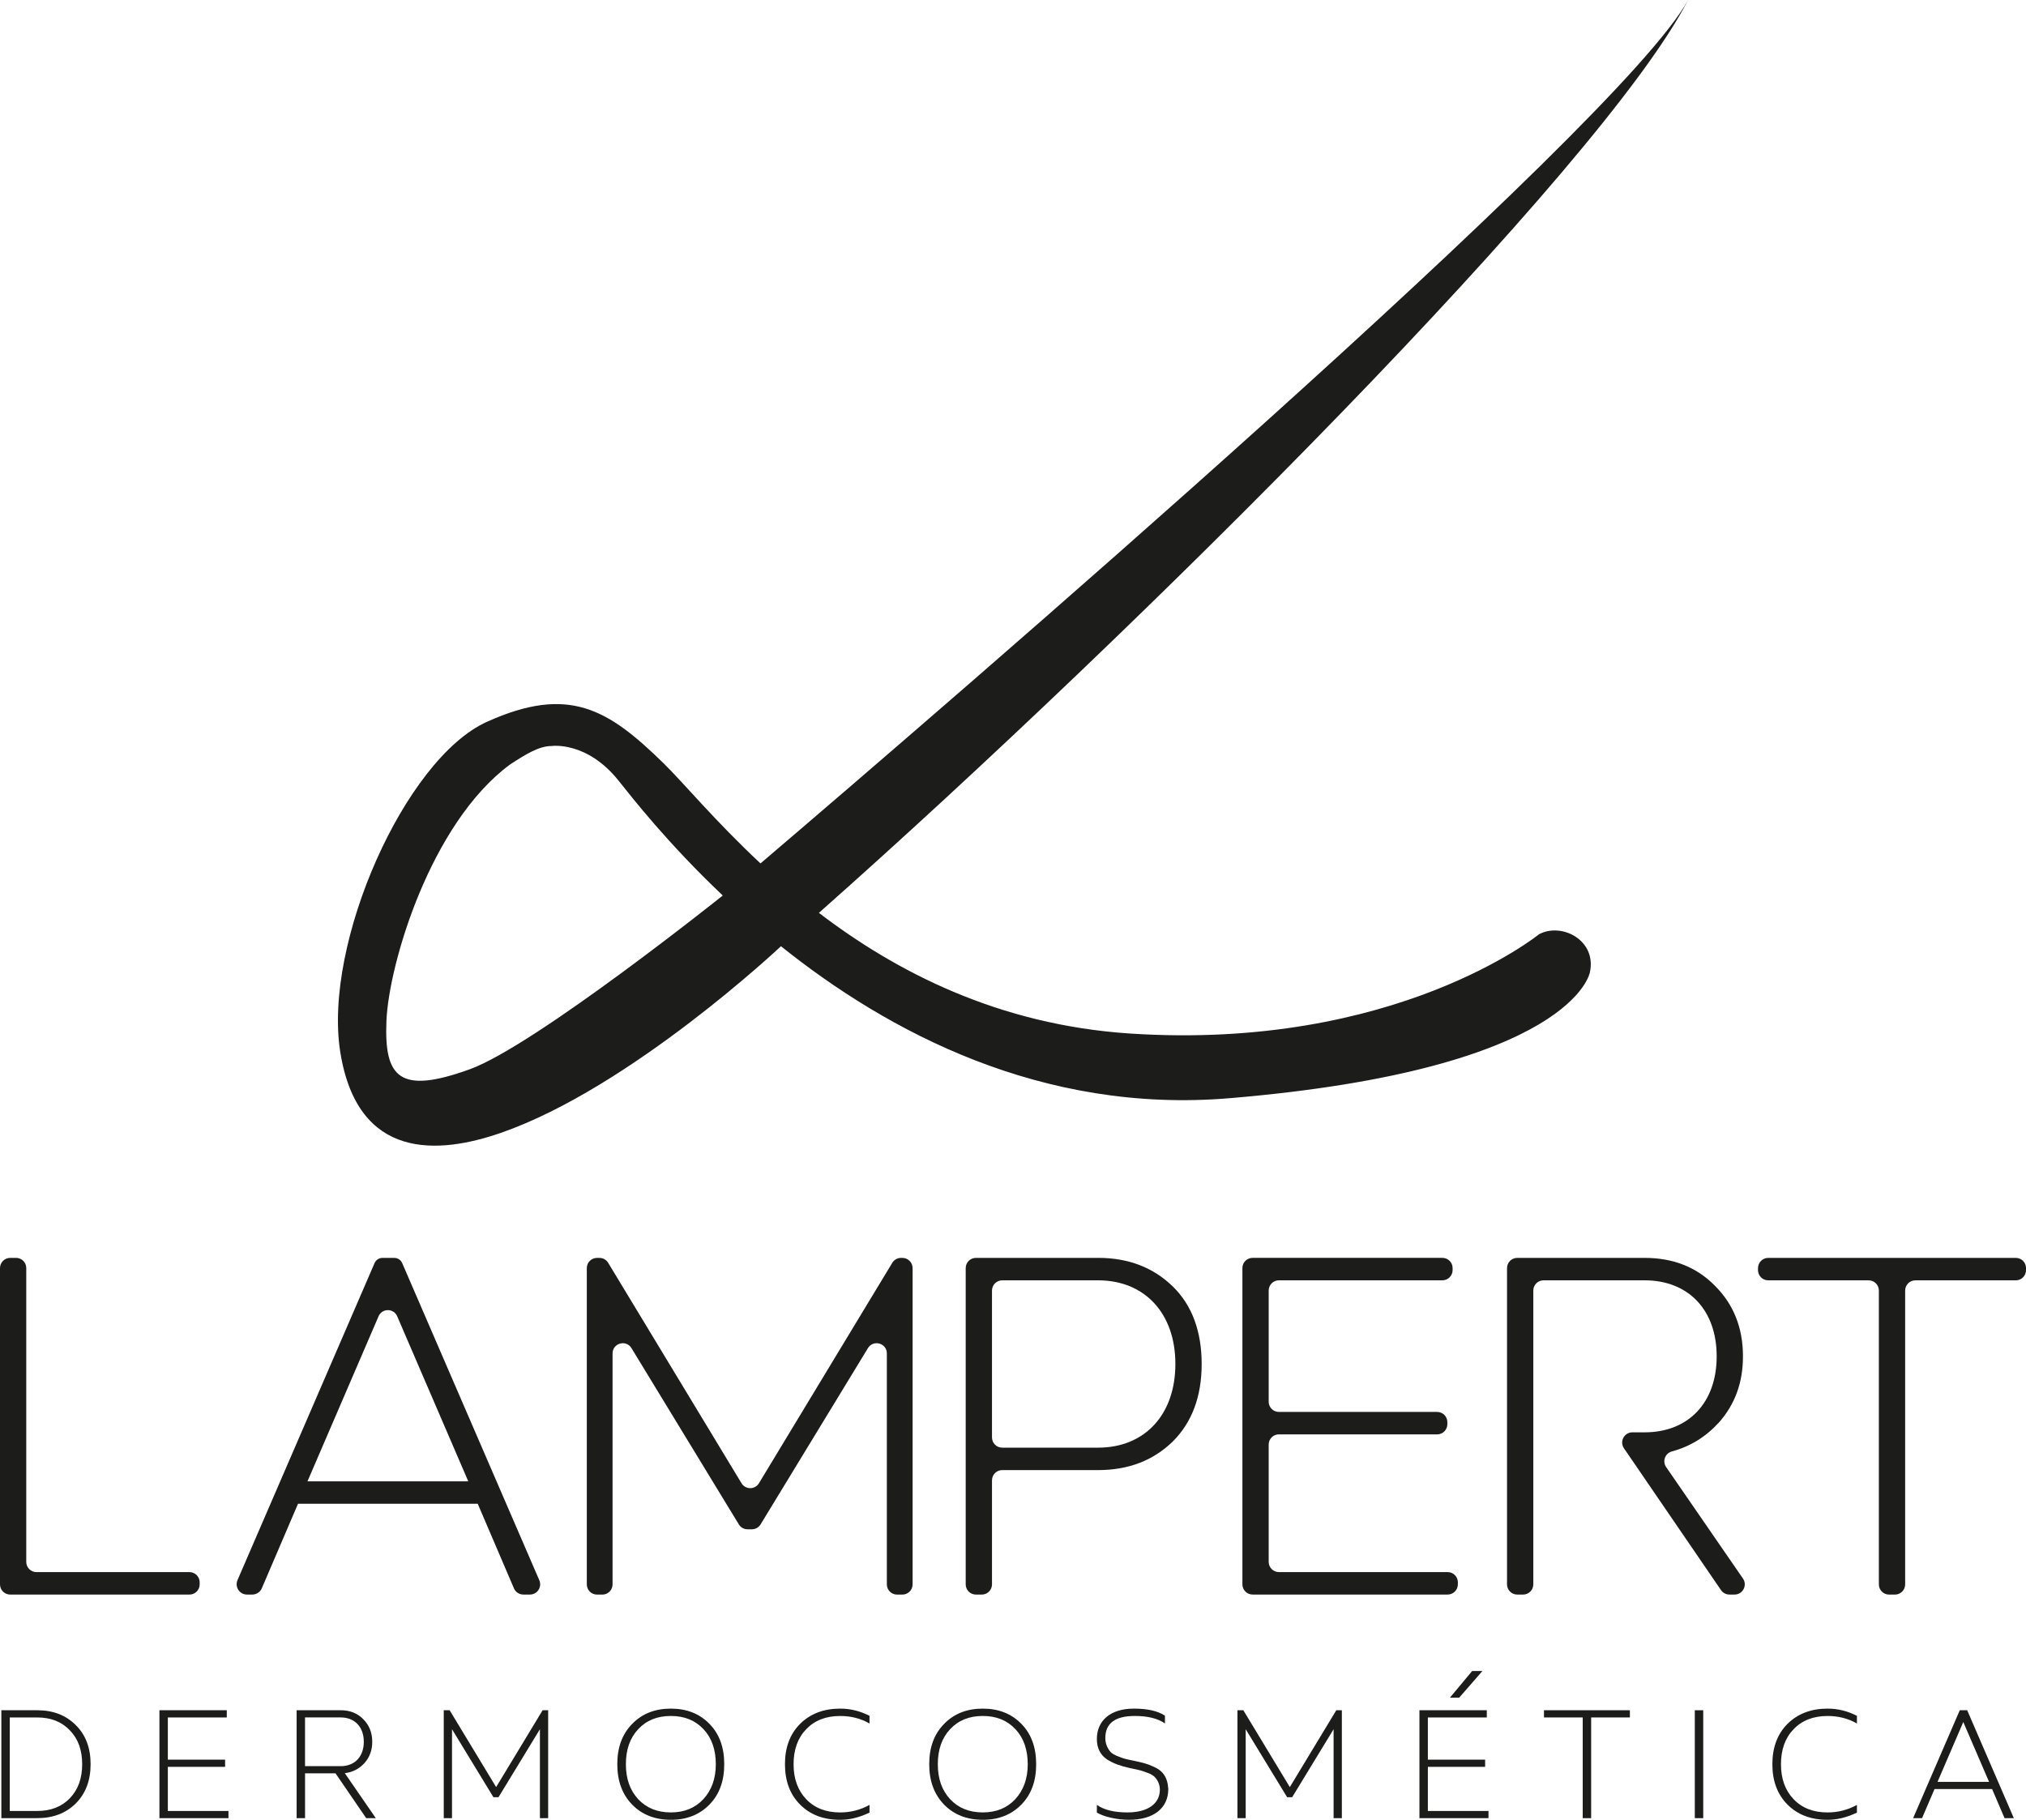 <?xml version="1.0" encoding="UTF-8"?>
<svg id="Capa_2" data-name="Capa 2" xmlns="http://www.w3.org/2000/svg" viewBox="0 0 1080 970.16">
  <defs>
    <style>
      .cls-1 {
        fill: #1c1c1b;
      }
    </style>
  </defs>
  <g id="Capa_1-2" data-name="Capa 1">
    <g id="Refresh-Logo_Vertical">
      <path class="cls-1" d="M266.96,603.96c-33.3,11.54-76.35,14.78-85.57-43.09-9.23-57.87,34.48-156.37,78.18-176.06,43.71-19.72,64.64-6.77,94.2,22.15,10.68,10.47,27.64,30.97,51.63,53.34C503.99,376.22,863.76,66.86,899.86,0c-45.56,88.78-292.1,335.01-463.33,486.66,40.74,31.12,95.4,59.73,165.98,64.34,141.58,9.25,217.93-52.96,217.93-52.96,12.3-6.45,30.78,3.38,27.09,20.31,0,0-8.63,51.72-192.08,67.12-100.29,8.42-182.19-35.42-239.14-81.02,0,0-80.06,75.47-149.32,99.5h-.02ZM294.05,397.71c-6.77,0-13.82,4.42-22.17,9.85-42.47,31.4-64.64,106.51-65.88,136.67-1.24,30.16,6.77,39.41,44.33,25.85,34.73-12.52,134.96-92.67,134.96-92.67-29.48-27.92-48.58-52.51-55.54-61.22-16.94-21.23-35.7-18.48-35.7-18.48Z"/>
      <g>
        <g>
          <path class="cls-1" d="M8.57,670.6h-3.13c-3,0-5.44,2.44-5.44,5.44v168.61c0,3,2.44,5.44,5.44,5.44h95.56c3,0,5.44-2.44,5.44-5.44v-1.09c0-3-2.44-5.44-5.44-5.44H19.44c-3,0-5.44-2.44-5.44-5.44v-156.65c0-3-2.44-5.44-5.44-5.44Z"/>
          <path class="cls-1" d="M273.97,846.78l-19.31-45.1h-95.8l-19.3,45.06c-.87,2.03-2.86,3.34-5.07,3.34h-2.82c-3.97,0-6.64-4.06-5.06-7.7l73.05-168.99c.73-1.7,2.4-2.79,4.25-2.79h6.24c1.85,0,3.52,1.1,4.25,2.79l73.09,169.07c1.56,3.6-1.08,7.62-5.01,7.62h-3.5c-2.18,0-4.16-1.3-5.02-3.31ZM249.62,789.72l-37.89-88c-1.88-4.36-8.06-4.36-9.93,0l-37.89,88h85.72Z"/>
          <path class="cls-1" d="M395.27,790.73l-71.07-117.5c-.99-1.63-2.75-2.62-4.65-2.62h-1.3c-3,0-5.44,2.44-5.44,5.44v168.61c0,3,2.44,5.44,5.44,5.44h2.85c3,0,5.44-2.44,5.44-5.44v-123.12c0-5.5,7.22-7.52,10.08-2.83l57.23,93.97c.99,1.62,2.75,2.61,4.65,2.61h2.29c1.9,0,3.66-.99,4.65-2.61l57.23-93.97c2.86-4.7,10.08-2.67,10.08,2.83v123.12c0,3,2.44,5.44,5.44,5.44h2.85c3,0,5.44-2.44,5.44-5.44v-168.61c0-3-2.44-5.44-5.44-5.44h-.74c-1.9,0-3.67,1-4.65,2.62l-71.07,117.5c-2.12,3.5-7.19,3.5-9.31,0Z"/>
          <path class="cls-1" d="M585.38,670.6h-65.15c-3,0-5.44,2.44-5.44,5.44v168.61c0,3,2.44,5.44,5.44,5.44h3.13c3,0,5.44-2.44,5.44-5.44v-55.48c0-3,2.44-5.44,5.44-5.44h51.14c16.25,0,29.41-5.17,39.78-15.23,10.36-10.33,15.41-24.2,15.41-41.34s-5.04-31.28-15.41-41.34c-10.36-10.06-23.53-15.23-39.78-15.23ZM585.38,771.77h-51.14c-3,0-5.44-2.44-5.44-5.44v-78.32c0-3,2.44-5.44,5.44-5.44h51.14c24.93,0,41.18,17.68,41.18,44.6s-16.25,44.6-41.18,44.6Z"/>
          <path class="cls-1" d="M681.74,764.7h84.36c3,0,5.44-2.44,5.44-5.44v-1.09c0-3-2.44-5.44-5.44-5.44h-84.36c-3,0-5.44-2.44-5.44-5.44v-59.29c0-3,2.44-5.44,5.44-5.44h87.16c3,0,5.44-2.44,5.44-5.44v-1.09c0-3-2.44-5.44-5.44-5.44h-101.17c-3,0-5.44,2.44-5.44,5.44v168.61c0,3,2.44,5.44,5.44,5.44h103.97c3,0,5.44-2.44,5.44-5.44v-1.09c0-3-2.44-5.44-5.44-5.44h-89.96c-3,0-5.44-2.44-5.44-5.44v-62.55c0-3,2.44-5.44,5.44-5.44Z"/>
          <path class="cls-1" d="M916.24,758.44c8.68-9.79,12.88-21.48,12.88-35.35,0-15.23-5.04-27.74-14.85-37.53-9.8-10.06-22.41-14.96-37.53-14.96h-67.95c-3,0-5.44,2.44-5.44,5.44v168.61c0,3,2.44,5.44,5.44,5.44h3.13c3,0,5.44-2.44,5.44-5.44v-156.65c0-3,2.44-5.44,5.44-5.44h53.94c23.25,0,38.37,15.77,38.37,40.52s-15.12,40.52-38.37,40.52h-6.56c-4.37,0-6.96,4.9-4.49,8.51l7.85,11.48h0l43.87,64.12c1.01,1.48,2.69,2.37,4.49,2.37h2.74c4.38,0,6.97-4.92,4.48-8.53l-40.96-59.44c-2.14-3.11-.53-7.36,3.11-8.34,9.74-2.62,18.06-7.78,24.96-15.35Z"/>
          <path class="cls-1" d="M937.14,676.04v1.09c0,3,2.44,5.44,5.44,5.44h53.55c3,0,5.44,2.44,5.44,5.44v156.65c0,3,2.44,5.44,5.44,5.44h3.13c3,0,5.44-2.44,5.44-5.44v-156.65c0-3,2.44-5.44,5.44-5.44h53.55c3,0,5.44-2.44,5.44-5.44v-1.09c0-3-2.44-5.44-5.44-5.44h-131.98c-3,0-5.44,2.44-5.44,5.44Z"/>
        </g>
        <g>
          <path class="cls-1" d="M.72,969.29v-57.53h19.12c8.44,0,15.26,2.61,20.56,7.93,5.3,5.23,7.9,12.2,7.9,20.83s-2.6,15.6-7.9,20.92c-5.3,5.23-12.12,7.84-20.56,7.84H.72ZM5.21,915.6v49.86h14.63c7.27,0,13.02-2.27,17.42-6.8,4.4-4.62,6.55-10.63,6.55-18.13s-2.15-13.51-6.55-18.04c-4.4-4.62-10.14-6.89-17.42-6.89H5.21Z"/>
          <path class="cls-1" d="M84.98,969.29v-57.53h35.91v3.84h-31.42v22.49h30.52v3.84h-30.52v23.53h32.32v3.84h-36.81Z"/>
          <path class="cls-1" d="M181.64,911.76c4.85,0,8.89,1.57,12.03,4.79,3.14,3.14,4.76,7.15,4.76,12.03,0,4.44-1.35,8.19-4.13,11.33-2.78,3.05-6.28,4.88-10.5,5.4l16.52,23.97h-5.12l-16.34-23.88h-16.25v23.88h-4.49v-57.53h23.52ZM162.6,915.6v25.97h19.03c7.45,0,12.3-5.06,12.3-12.99s-4.85-12.99-12.3-12.99h-19.03Z"/>
          <path class="cls-1" d="M263.03,958.13l-22.08-36.26v47.42h-4.4v-57.53h3.14l24.78,40.97,24.78-40.97h2.96v57.53h-4.4v-47.42l-22.08,36.26h-2.69Z"/>
          <path class="cls-1" d="M357.61,970.16c-8.44,0-15.35-2.7-20.65-8.11-5.3-5.49-7.9-12.64-7.9-21.53s2.6-16.04,7.9-21.44c5.3-5.49,12.21-8.19,20.65-8.19s15.26,2.7,20.56,8.11c5.3,5.4,7.9,12.55,7.9,21.53s-2.6,16.13-7.9,21.53c-5.3,5.4-12.12,8.11-20.56,8.11ZM375.03,921.87c-4.4-4.71-10.15-7.06-17.42-7.06s-13.02,2.35-17.42,7.06c-4.4,4.71-6.55,10.9-6.55,18.65s2.15,13.86,6.55,18.65c4.4,4.71,10.23,7.06,17.42,7.06s12.93-2.35,17.33-7.06c4.4-4.79,6.64-10.98,6.64-18.65s-2.15-13.95-6.55-18.65Z"/>
          <path class="cls-1" d="M463.51,914.73v4.1c-4.67-2.7-9.88-4.01-15.62-4.01-7.63,0-13.65,2.35-18.13,7.06-4.49,4.62-6.73,10.9-6.73,18.65s2.24,13.95,6.73,18.65c4.49,4.71,10.5,7.06,18.13,7.06,5.48,0,10.68-1.31,15.62-4.01v4.1c-5.3,2.53-10.5,3.84-15.62,3.84-8.89,0-15.98-2.7-21.37-8.11-5.39-5.4-8.08-12.55-8.08-21.53s2.69-16.13,8.08-21.53c5.48-5.4,12.57-8.11,21.37-8.11,5.48,0,10.68,1.31,15.62,3.84Z"/>
          <path class="cls-1" d="M523.89,970.16c-8.44,0-15.35-2.7-20.65-8.11-5.3-5.49-7.9-12.64-7.9-21.53s2.6-16.04,7.9-21.44c5.3-5.49,12.21-8.19,20.65-8.19s15.26,2.7,20.56,8.11c5.3,5.4,7.9,12.55,7.9,21.53s-2.6,16.13-7.9,21.53c-5.3,5.4-12.12,8.11-20.56,8.11ZM541.31,921.87c-4.4-4.71-10.15-7.06-17.42-7.06s-13.02,2.35-17.42,7.06c-4.4,4.71-6.55,10.9-6.55,18.65s2.15,13.86,6.55,18.65c4.4,4.71,10.23,7.06,17.42,7.06s12.93-2.35,17.33-7.06c4.4-4.79,6.64-10.98,6.64-18.65s-2.15-13.95-6.55-18.65Z"/>
          <path class="cls-1" d="M604.47,910.89c7.09,0,12.66,1.22,16.52,3.75v4.18c-3.77-2.7-9.16-4.01-16.07-4.01-10.5,0-15.71,3.92-15.71,11.77,0,3.4,1.44,5.93,2.96,7.58.81.78,2.06,1.48,3.59,2.09,3.14,1.31,4.76,1.66,8.71,2.44,4.31.96,6.64,1.39,10.23,3.05,5.03,2.09,7.72,5.58,8.08,12.03,0,10.11-7.72,16.39-20.92,16.39-6.55,0-13.56-1.66-17.15-3.84v-4.1c3.86,2.7,9.25,4.01,16.34,4.01,10.86,0,17.24-4.71,17.24-12.12,0-3.14-1.53-5.67-3.05-7.06-.81-.7-1.97-1.39-3.68-2-1.62-.61-2.96-1.05-3.95-1.31l-4.76-1.05c-.36-.09-.63-.09-.81-.17-5.03-1.13-8.17-2.27-11.76-4.44-3.59-2.35-5.57-6.01-5.57-10.98,0-9.85,7.27-16.21,19.75-16.21Z"/>
          <path class="cls-1" d="M686.13,958.13l-22.09-36.26v47.42h-4.4v-57.53h3.14l24.78,40.97,24.78-40.97h2.96v57.53h-4.4v-47.42l-22.09,36.26h-2.69Z"/>
          <path class="cls-1" d="M756.66,969.29v-57.53h35.91v3.84h-31.42v22.49h30.52v3.84h-30.52v23.53h32.32v3.84h-36.81ZM772.91,905.05l11.85-14.21h5.48l-12.39,14.21h-4.94Z"/>
          <path class="cls-1" d="M868.84,915.6h-20.65v53.69h-4.49v-53.69h-20.65v-3.84h45.79v3.84Z"/>
          <path class="cls-1" d="M907.94,969.29h-4.49v-57.53h4.49v57.53Z"/>
          <path class="cls-1" d="M989.87,914.73v4.1c-4.67-2.7-9.88-4.01-15.62-4.01-7.63,0-13.65,2.35-18.14,7.06-4.49,4.62-6.73,10.9-6.73,18.65s2.24,13.95,6.73,18.65c4.49,4.71,10.5,7.06,18.14,7.06,5.48,0,10.68-1.31,15.62-4.01v4.1c-5.3,2.53-10.5,3.84-15.62,3.84-8.89,0-15.98-2.7-21.37-8.11-5.39-5.4-8.08-12.55-8.08-21.53s2.69-16.13,8.08-21.53c5.48-5.4,12.57-8.11,21.37-8.11,5.48,0,10.68,1.31,15.62,3.84Z"/>
          <path class="cls-1" d="M1068.57,969.29l-6.64-15.51h-30.7l-6.64,15.51h-4.76l24.87-57.53h3.95l24.87,57.53h-4.94ZM1060.31,949.94l-13.74-31.9-13.74,31.9h27.47Z"/>
        </g>
      </g>
    </g>
  </g>
</svg>